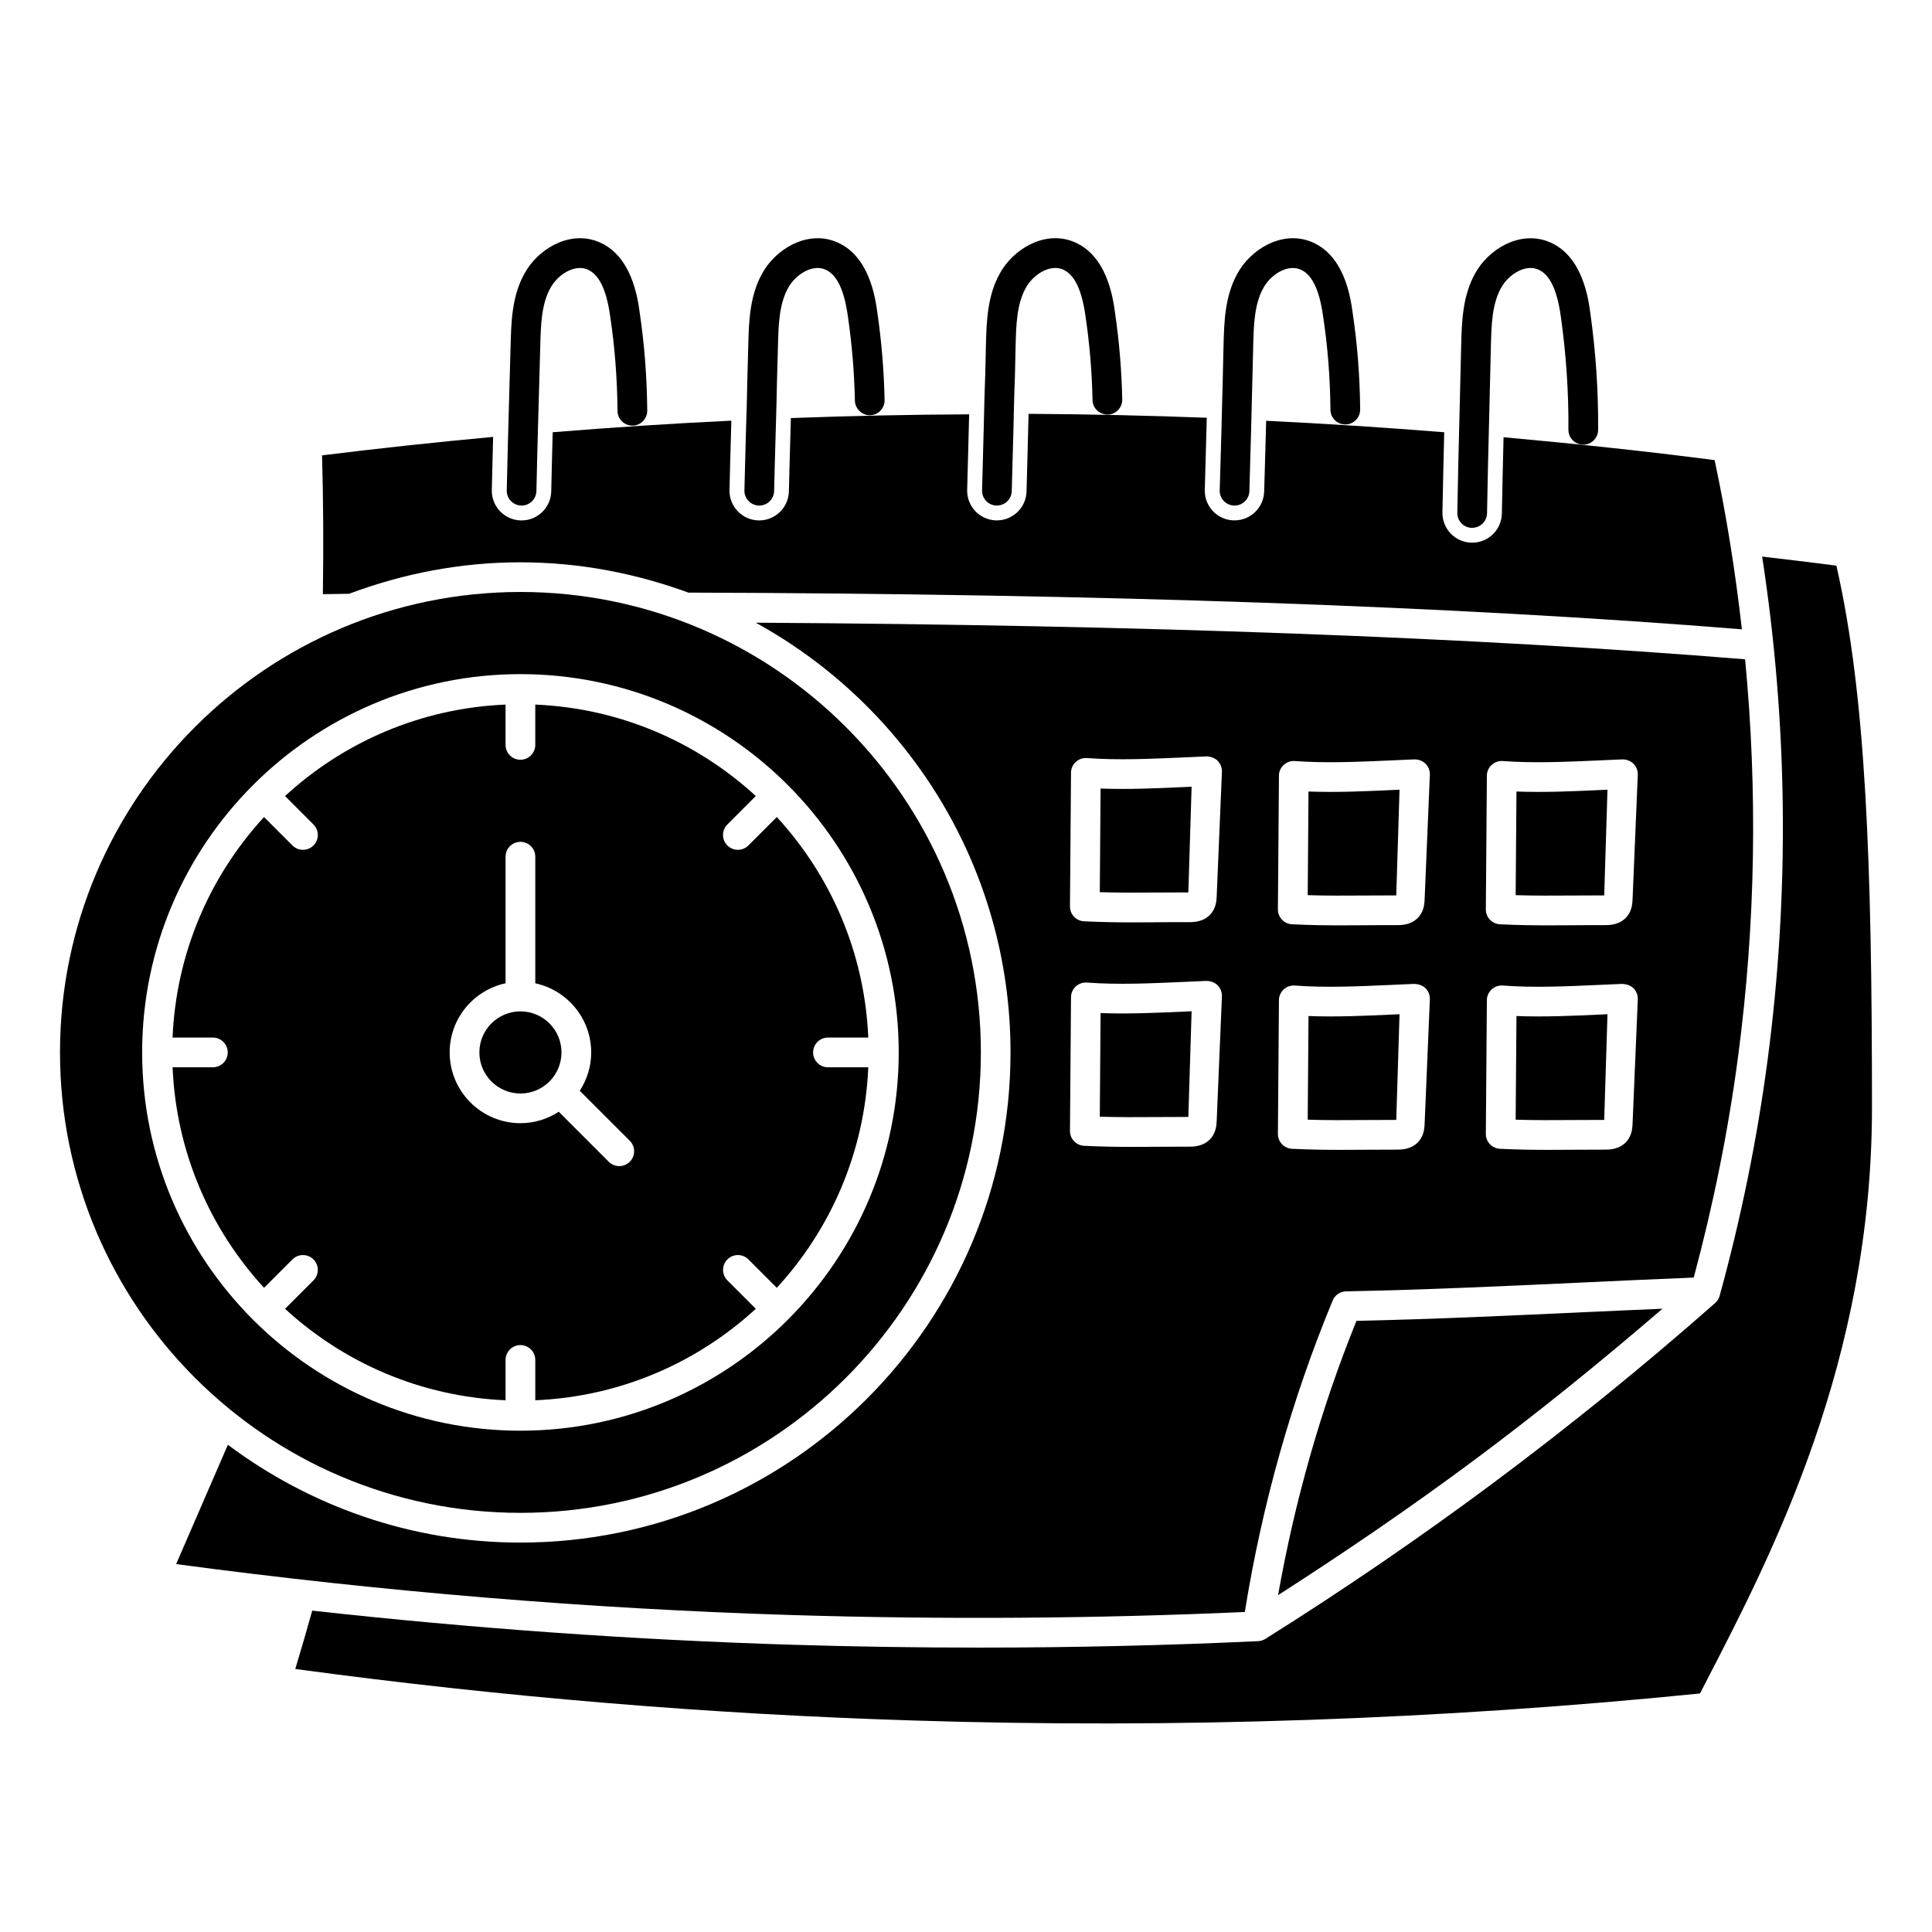 <?xml version="1.0" encoding="UTF-8"?>
<!-- Uploaded to: ICON Repo, www.iconrepo.com, Generator: ICON Repo Mixer Tools -->
<svg fill="#000000" width="800px" height="800px" version="1.1" viewBox="144 144 512 512" xmlns="http://www.w3.org/2000/svg">
 <g>
  <path d="m282.23 277.98h-0.086c-2.172-0.047-3.898-1.844-3.848-4.023 0.156-7.383 0.316-13.105 0.473-18.844 0.156-6.062 0.316-12.043 0.551-19.773 0.164-6.039 0.348-12.84 3.637-18.781 3.441-6.391 11.594-11.43 19.191-8.645 9.25 3.402 10.848 15.066 11.375 18.902 1.242 8.305 1.922 17.066 2 26 0.016 2.172-1.723 3.953-3.898 3.977h-0.039c-2.156 0-3.922-1.738-3.938-3.898-0.078-8.574-0.723-16.965-1.93-24.953-1-7.336-3.062-11.445-6.281-12.625-3.426-1.242-7.738 1.582-9.582 5.023-2.387 4.297-2.535 9.84-2.676 15.191-0.234 7.769-0.395 13.746-0.551 19.719-0.164 5.801-0.316 11.523-0.473 18.879-0.047 2.141-1.801 3.848-3.938 3.848z"/>
  <path d="m345.22 277.98h-0.109c-2.172-0.062-3.891-1.867-3.832-4.039l0.172-6.629c0.148-5.902 0.285-11.051 0.465-16.469 0.055-3.66 0.164-7.484 0.285-11.691l0.102-3.793c0.164-6.055 0.348-12.855 3.637-18.797 3.449-6.391 11.578-11.43 19.191-8.645 9.25 3.402 10.848 15.066 11.375 18.902 1.117 7.668 1.762 15.484 1.922 23.207 0.039 2.164-1.684 3.969-3.856 4.016-1.992 0.094-3.969-1.676-4.016-3.856-0.148-7.391-0.77-14.887-1.844-22.254-1-7.32-3.062-11.43-6.281-12.617-3.434-1.242-7.731 1.582-9.582 5.023-2.387 4.297-2.535 9.84-2.676 15.191l-0.109 3.84c-0.117 4.18-0.227 7.973-0.285 11.668-0.172 5.457-0.309 10.598-0.465 16.477l-0.164 6.629c-0.055 2.141-1.801 3.832-3.938 3.832z"/>
  <path d="m408.19 277.98h-0.102c-2.172-0.055-3.891-1.859-3.832-4.039l0.25-9.305c0.141-5.188 0.277-9.98 0.379-14.996 0.156-4.449 0.316-9.062 0.395-14.242 0.164-6.094 0.348-12.902 3.637-18.844 3.449-6.391 11.594-11.43 19.191-8.645 9.25 3.402 10.848 15.066 11.375 18.902 1.117 7.574 1.762 15.336 1.922 23.059 0.039 2.164-1.684 3.969-3.856 4.016-2.211-0.062-3.969-1.676-4.016-3.856-0.148-7.383-0.77-14.816-1.844-22.098-1-7.328-3.062-11.438-6.281-12.625-3.441-1.242-7.731 1.582-9.582 5.023-2.387 4.297-2.535 9.84-2.676 15.191-0.078 5.219-0.234 9.895-0.395 14.328-0.094 4.984-0.227 9.793-0.379 14.996l-0.25 9.289c-0.055 2.133-1.801 3.832-3.938 3.832z"/>
  <path d="m471.17 277.98h-0.109c-2.172-0.062-3.891-1.867-3.824-4.047l0.262-8.973c0.141-4.871 0.277-9.367 0.371-13.988 0.094-2.777 0.156-5.582 0.219-8.551l0.164-7.062c0.164-6.055 0.348-12.855 3.637-18.797 3.449-6.391 11.586-11.43 19.191-8.645 9.25 3.402 10.848 15.066 11.375 18.902 1.242 8.227 1.922 16.887 2 25.688 0.016 2.172-1.723 3.953-3.898 3.977h-0.039c-2.156 0-3.922-1.738-3.938-3.898-0.078-8.43-0.723-16.719-1.93-24.633-1-7.344-3.062-11.453-6.281-12.633-3.441-1.242-7.731 1.582-9.582 5.023-2.387 4.297-2.535 9.84-2.676 15.191l-0.172 7.07c-0.062 3-0.133 5.824-0.219 8.59-0.094 4.598-0.227 9.117-0.371 14.004l-0.25 8.957c-0.055 2.133-1.812 3.824-3.938 3.824z"/>
  <path d="m534.14 283.89h-0.078c-2.172-0.039-3.906-1.836-3.856-4.016 0.156-8.273 0.316-16.555 0.551-24.836l0.473-19.656c0.164-6.07 0.348-12.871 3.637-18.812 3.449-6.391 11.578-11.43 19.191-8.645 9.25 3.402 10.848 15.066 11.375 18.902 1.465 10.375 2.164 20.844 2.086 31.109-0.016 2.156-1.777 3.906-3.938 3.906h-0.031c-2.172-0.016-3.922-1.793-3.906-3.969 0.078-9.879-0.598-19.957-2.008-29.969-1-7.297-3.055-11.406-6.273-12.594-3.418-1.242-7.738 1.582-9.582 5.023-2.387 4.297-2.535 9.84-2.676 15.191l-0.473 19.711c-0.234 8.281-0.395 16.531-0.551 24.781-0.039 2.141-1.793 3.856-3.938 3.856z"/>
  <path d="m505.71 381.32c2.676-0.023 5.414-0.039 8.312-0.031l0.867-28.008-1.914 0.086c-7.289 0.332-14.785 0.676-22.207 0.395l-0.211 27.465c5.25 0.164 10.086 0.125 15.152 0.094z"/>
  <path d="m560.82 440.82c2.668-0.016 5.422-0.023 8.312-0.031l0.867-28.008-1.914 0.086c-7.281 0.332-14.785 0.684-22.207 0.395l-0.211 27.465c5.25 0.164 10.086 0.133 15.152 0.094z"/>
  <path d="m505.71 440.82c2.676-0.016 5.414-0.023 8.312-0.031l0.867-28.008-1.914 0.086c-7.289 0.332-14.785 0.684-22.207 0.395l-0.211 27.465c5.25 0.164 10.086 0.133 15.152 0.094z"/>
  <path d="m560.82 381.32c2.668-0.023 5.422-0.039 8.312-0.031l0.867-28.008-1.914 0.086c-7.281 0.332-14.785 0.676-22.207 0.395l-0.211 27.465c5.25 0.164 10.086 0.125 15.152 0.094z"/>
  <path d="m564.46 491.71c-19.805 0.922-40.266 1.883-60.984 2.332-9.5 23.457-16.375 47.879-20.773 72.684 17.75-11.383 35.281-23.355 52.121-35.887 17.02-12.668 33.637-26.16 49.75-40.012-6.707 0.293-13.43 0.574-20.113 0.891z"/>
  <path d="m599.73 487.4c-0.203 0.738-0.613 1.402-1.188 1.906-18.895 16.664-38.754 32.762-59.016 47.848-19.414 14.445-39.676 28.301-60.207 41.18-0.574 0.363-1.227 0.559-1.906 0.59-24.418 1.141-49.145 1.707-73.918 1.707-16.586 0-33.188-0.25-49.742-0.762-41.902-1.289-84.457-4.32-127.01-9.035-1.449 5.164-2.93 10.328-4.488 15.461 54.449 7.383 109.55 11.98 163.86 13.656 69.574 2.195 139.68-0.234 208.4-7.164l1.613-3.125c17.508-33.832 43.965-84.953 43.965-152.1 0-64.684-1.566-109.28-9.43-143.66-6.438-0.844-13.035-1.621-19.672-2.402 6.762 44.105 7.328 88.844 1.441 133.42-2.754 20.844-7.031 41.871-12.707 62.488z"/>
  <path d="m200.42 426.84h-10.684c0.953 22.5 9.949 42.895 24.238 58.441l7.527-7.527c1.535-1.535 4.031-1.535 5.566 0 1.535 1.535 1.535 4.031 0 5.566l-7.527 7.527c15.547 14.289 35.945 23.285 58.441 24.238v-10.684c0-2.172 1.762-3.938 3.938-3.938 2.172 0 3.938 1.762 3.938 3.938v10.684c22.5-0.953 42.895-9.949 58.441-24.238l-7.527-7.527c-1.535-1.535-1.535-4.031 0-5.566 1.535-1.535 4.031-1.535 5.566 0l7.527 7.527c14.289-15.547 23.285-35.945 24.238-58.441h-10.684c-2.172 0-3.938-1.762-3.938-3.938 0-2.172 1.762-3.938 3.938-3.938h10.684c-0.953-22.5-9.949-42.895-24.238-58.441l-7.535 7.535c-0.77 0.77-1.777 1.148-2.785 1.148-1.008 0-2.016-0.387-2.785-1.148-1.535-1.535-1.535-4.031 0-5.566l7.535-7.535c-15.547-14.289-35.945-23.285-58.441-24.238v10.684c0 2.172-1.762 3.938-3.938 3.938-2.172 0-3.938-1.762-3.938-3.938v-10.684c-22.5 0.953-42.895 9.957-58.441 24.238l7.535 7.535c1.535 1.535 1.535 4.031 0 5.566-0.77 0.77-1.777 1.148-2.785 1.148-1.008 0-2.016-0.387-2.785-1.148l-7.535-7.535c-14.289 15.547-23.285 35.945-24.238 58.441h10.684c2.172 0 3.938 1.762 3.938 3.938 0 2.172-1.762 3.938-3.938 3.938zm77.562-22.254v-33.551c0-2.172 1.762-3.938 3.938-3.938 2.172 0 3.938 1.762 3.938 3.938v33.551c8.453 1.82 14.816 9.328 14.816 18.316 0 3.746-1.133 7.227-3.031 10.156l13.258 13.258c1.535 1.535 1.535 4.031 0 5.566-0.77 0.77-1.777 1.148-2.785 1.148-1.008 0-2.016-0.387-2.785-1.148l-13.258-13.258c-2.93 1.906-6.406 3.031-10.156 3.031-10.336 0-18.75-8.414-18.75-18.758 0-8.988 6.359-16.5 14.816-18.316z"/>
  <path d="m281.92 433.79c6 0 10.879-4.879 10.879-10.887s-4.879-10.879-10.879-10.879-10.879 4.879-10.879 10.879 4.879 10.887 10.879 10.887z"/>
  <path d="m450.61 380.53c2.668-0.023 5.406-0.039 8.312-0.031l0.867-28.008-1.914 0.086c-7.281 0.332-14.793 0.676-22.207 0.395l-0.211 27.465c5.25 0.156 10.086 0.133 15.152 0.094z"/>
  <path d="m281.92 544.92c67.281 0 122.02-54.734 122.02-122.02s-54.734-122.02-122.02-122.02-122.02 54.734-122.02 122.02 54.734 122.02 122.02 122.02zm0-222.27c55.277 0 100.25 44.973 100.25 100.25s-44.973 100.25-100.25 100.25c-55.277 0-100.25-44.973-100.25-100.25s44.973-100.25 100.25-100.25z"/>
  <path d="m450.61 440.03c2.668-0.023 5.406-0.039 8.312-0.031l0.867-28.008-1.914 0.086c-7.281 0.332-14.793 0.684-22.207 0.395l-0.211 27.465c5.25 0.156 10.086 0.133 15.152 0.094z"/>
  <path d="m411.8 422.91c0 71.621-58.27 129.89-129.89 129.89-29.07 0-55.852-9.723-77.523-25.914l-13.707 31.613c54.578 7.312 109.48 11.855 163.3 13.508 40.047 1.219 80.359 0.945 119.91-0.812 4.535-28.223 12.297-55.984 23.277-82.539 0.598-1.449 1.992-2.402 3.559-2.434 21.492-0.418 42.777-1.418 63.363-2.379 9.566-0.449 19.137-0.883 28.766-1.273 5.211-19.391 9.188-39.117 11.77-58.688 4.629-35.086 5.18-70.266 1.844-105.16-71.645-5.848-159.82-9.094-262.18-9.699 40.195 22.105 67.512 64.852 67.512 113.88zm126.23-73.328c0-1.094 0.473-2.133 1.266-2.867 0.805-0.73 1.867-1.125 2.953-1.031 8.32 0.613 17.035 0.203 25.457-0.164l6.234-0.277c1.109 0 2.164 0.387 2.945 1.148 0.781 0.789 1.188 1.852 1.148 2.945l-1.387 33.008c-0.047 1.031-0.133 2.93-1.496 4.566-1.891 2.258-4.691 2.258-5.887 2.258-2.93 0-5.699 0-8.398 0.031-2.141 0.016-4.25 0.031-6.359 0.031-4.164 0-8.367-0.062-12.996-0.285-2.109-0.102-3.762-1.844-3.746-3.961l0.277-35.41zm0 59.496c0-1.094 0.473-2.133 1.266-2.867 0.805-0.73 1.867-1.125 2.953-1.031 8.32 0.621 17.035 0.211 25.457-0.164l6.234-0.277c1.109 0.078 2.164 0.387 2.945 1.148 0.781 0.789 1.188 1.852 1.148 2.945l-1.387 33.008c-0.047 1.031-0.133 2.93-1.496 4.566-1.891 2.258-4.691 2.258-5.887 2.258-2.93 0-5.699 0.016-8.398 0.031-2.141 0.016-4.25 0.031-6.359 0.031-4.164 0-8.367-0.062-12.996-0.285-2.109-0.102-3.762-1.844-3.746-3.961l0.277-35.41zm-55.105-59.496c0-1.094 0.473-2.133 1.266-2.867 0.805-0.73 1.891-1.125 2.953-1.031 8.328 0.613 17.035 0.203 25.457-0.164l6.234-0.277c1.109 0 2.164 0.387 2.945 1.148 0.781 0.789 1.188 1.852 1.148 2.945l-1.387 33.008c-0.047 1.031-0.133 2.93-1.496 4.566-1.891 2.258-4.691 2.258-5.887 2.258-2.938 0-5.707 0-8.398 0.031-2.141 0.016-4.25 0.031-6.359 0.031-4.164 0-8.367-0.062-12.996-0.285-2.109-0.102-3.762-1.844-3.746-3.961l0.277-35.41zm0 59.496c0-1.094 0.473-2.133 1.266-2.867 0.805-0.73 1.891-1.125 2.953-1.031 8.328 0.621 17.035 0.211 25.457-0.164l6.234-0.277c1.109 0.078 2.164 0.387 2.945 1.148 0.781 0.789 1.188 1.852 1.148 2.945l-1.387 33.008c-0.047 1.031-0.133 2.93-1.496 4.566-1.891 2.258-4.691 2.258-5.887 2.258-2.938 0-5.707 0.016-8.398 0.031-2.141 0.016-4.25 0.031-6.359 0.031-4.164 0-8.367-0.062-12.996-0.285-2.109-0.102-3.762-1.844-3.746-3.961l0.277-35.41zm-55.105-60.285c0-1.094 0.473-2.133 1.266-2.867 0.805-0.738 1.859-1.109 2.953-1.031 8.328 0.613 17.043 0.203 25.457-0.164l6.234-0.277c1.102 0.031 2.164 0.387 2.945 1.148 0.781 0.789 1.188 1.852 1.148 2.945l-1.387 33.008c-0.047 1.031-0.133 2.93-1.496 4.566-1.891 2.258-4.691 2.258-5.887 2.258-2.93-0.016-5.707 0-8.398 0.031-2.141 0.016-4.25 0.031-6.359 0.031-4.164 0-8.367-0.062-12.996-0.285-2.109-0.102-3.762-1.844-3.746-3.961l0.277-35.41zm0 59.496c0-1.094 0.473-2.133 1.266-2.867 0.805-0.738 1.859-1.109 2.953-1.031 8.328 0.621 17.043 0.203 25.457-0.164l6.234-0.277c1.102 0.031 2.164 0.387 2.945 1.148 0.781 0.789 1.188 1.852 1.148 2.945l-1.387 33.008c-0.047 1.031-0.133 2.93-1.496 4.566-1.891 2.258-4.691 2.258-5.887 2.258-2.93 0-5.707 0.016-8.398 0.031-2.141 0.016-4.25 0.031-6.359 0.031-4.164 0-8.367-0.062-12.996-0.285-2.109-0.102-3.762-1.844-3.746-3.961l0.277-35.41z"/>
  <path d="m598.42 265.94c-18.555-2.418-37.242-4.359-55.961-6.07-0.172 6.754-0.324 13.5-0.449 20.23-0.086 4.289-3.59 7.715-7.871 7.715h-0.156c-4.344-0.086-7.801-3.676-7.723-8.031 0.141-7.078 0.293-14.145 0.473-21.23-15.711-1.266-31.434-2.281-47.184-3.039-0.078 3.172-0.172 6.383-0.27 9.785l-0.262 8.949c-0.117 4.273-3.613 7.66-7.863 7.66h-0.211c-4.344-0.125-7.777-3.738-7.66-8.086l0.25-8.98c0.102-3.512 0.195-6.824 0.277-10.133-15.762-0.59-31.512-0.953-47.223-1.039-0.086 3.684-0.18 7.367-0.293 11.281l-0.25 9.281c-0.109 4.281-3.606 7.676-7.863 7.676h-0.203c-4.344-0.117-7.777-3.731-7.668-8.07l0.25-9.32c0.102-3.691 0.195-7.195 0.277-10.715-15.727 0.07-31.473 0.402-47.246 0.992-0.125 4.164-0.234 8.281-0.355 12.816l-0.172 6.637c-0.109 4.273-3.613 7.668-7.863 7.668h-0.211c-4.344-0.117-7.777-3.738-7.66-8.078l0.164-6.621c0.109-4.172 0.211-7.965 0.324-11.738-15.801 0.762-31.582 1.785-47.344 3.07-0.125 4.754-0.262 9.66-0.387 15.664-0.094 4.289-3.598 7.707-7.871 7.707h-0.172c-4.344-0.094-7.793-3.691-7.707-8.039 0.117-5.359 0.227-9.848 0.348-14.098-15.16 1.402-30.285 3.023-45.336 4.894 0.363 12.281 0.387 24.578 0.219 36.785l6.949-0.102c14.152-5.305 29.402-8.344 45.383-8.344 15.656 0 30.605 2.93 44.523 8.031 109.6 0.309 203.43 3.59 279.2 9.73-1.699-15.02-4.047-29.977-7.227-44.84z"/>
 </g>
</svg>